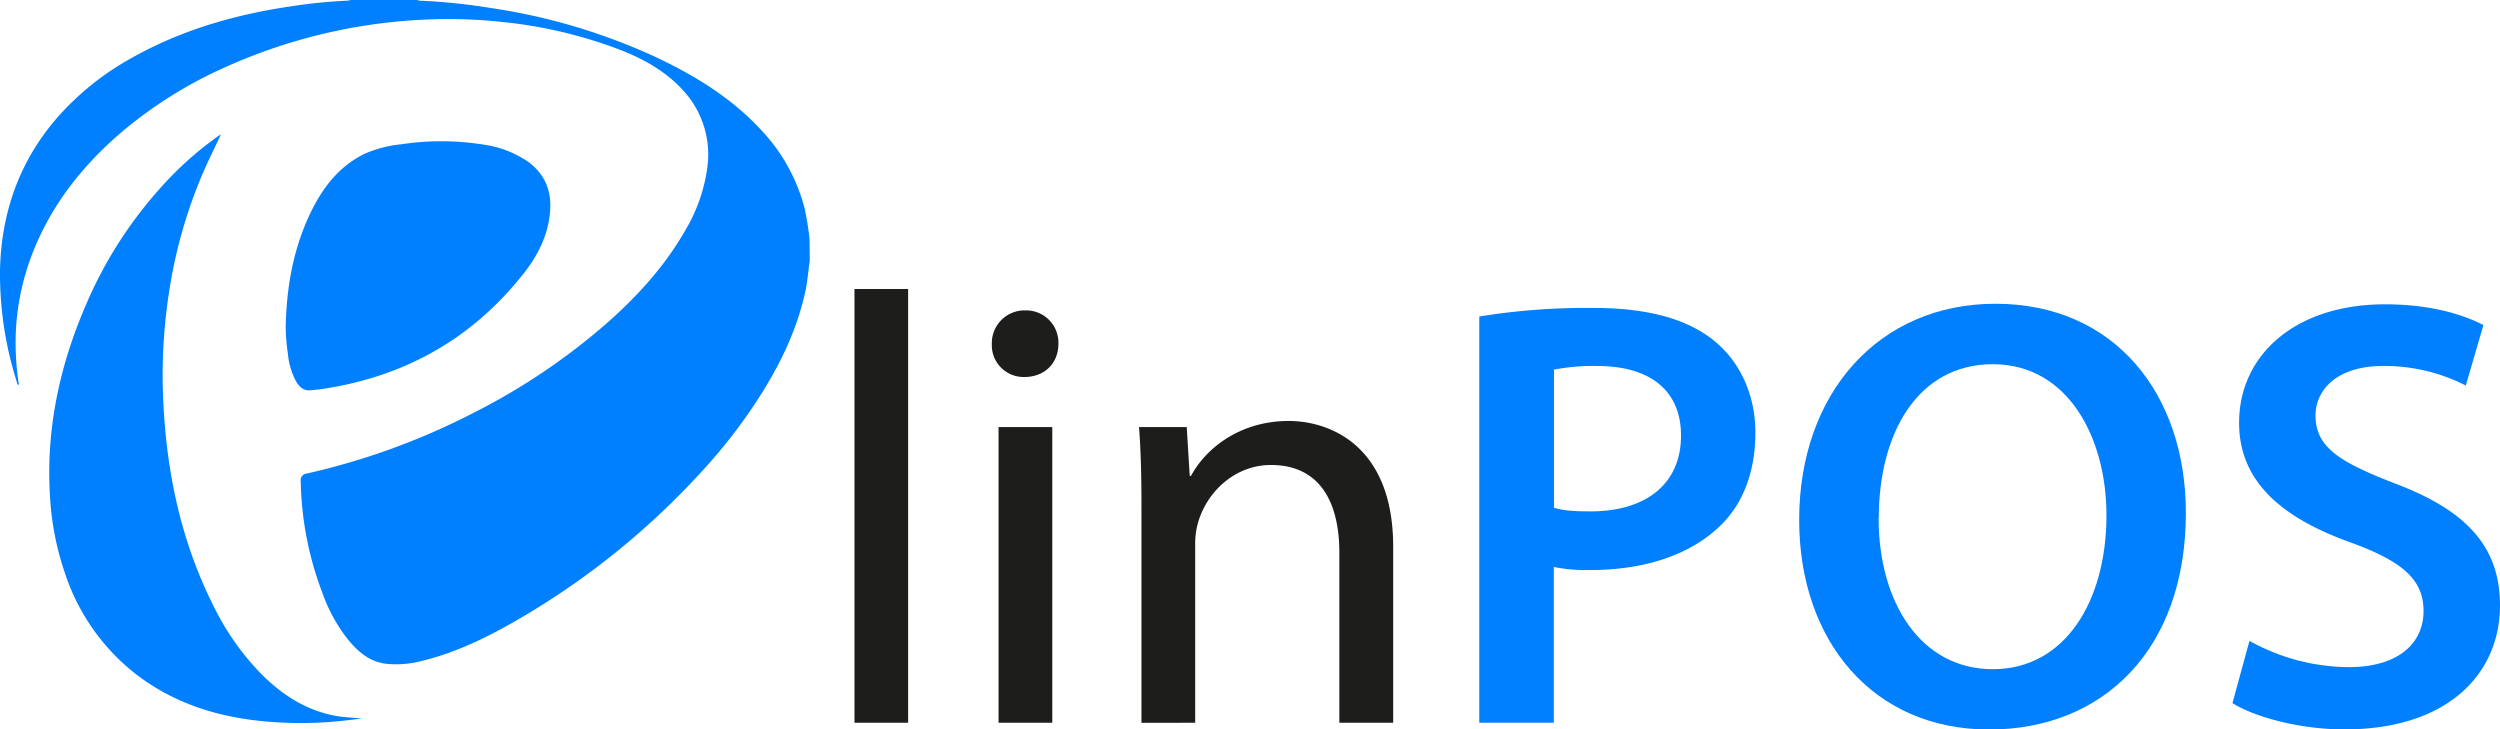 <svg xmlns="http://www.w3.org/2000/svg" viewBox="0 0 629.04 183.54"><defs><style>.cls-1{fill:#0080ff;}.cls-2{fill:#1d1d1b;}</style></defs><g id="Capa_2" data-name="Capa 2"><g id="Capa_1-2" data-name="Capa 1"><path class="cls-1" d="M203.75,65.68c-.37,2.36-.54,4.75-1,7.1C200.84,82,196.94,90.43,192,98.41a135.74,135.74,0,0,1-15.95,20.79,194.66,194.66,0,0,1-44.38,35.9c-8.06,4.76-16.41,9-25.59,11.21A24.82,24.82,0,0,1,97,167c-4.25-.56-7.2-3.26-9.73-6.45A41.2,41.2,0,0,1,81.05,149a82.9,82.9,0,0,1-5.38-27.86,1.68,1.68,0,0,1,1.57-2A175.5,175.5,0,0,0,118.91,104a161.84,161.84,0,0,0,33.65-22.57c7.68-6.77,14.56-14.25,19.7-23.19a41.45,41.45,0,0,0,5.7-16,23.75,23.75,0,0,0-6.08-19.5c-4.55-5-10.32-8.12-16.55-10.47A115.73,115.73,0,0,0,126.11,5.5a125.92,125.92,0,0,0-17.58-.63A137.12,137.12,0,0,0,56.47,17a109,109,0,0,0-25.8,16.18c-10.71,9.14-19,20-23.56,33.49A62.36,62.36,0,0,0,4,83.17a67.82,67.82,0,0,0,.71,13.36,1.8,1.8,0,0,1,0,.38c-.44-.23-.43-.66-.54-1A90.15,90.15,0,0,1,0,68.05c.3-14.47,4.84-27.43,14.4-38.45A70,70,0,0,1,33,14.65c12.41-7,25.84-10.93,39.86-13A131.16,131.16,0,0,1,87.4.17,4.67,4.67,0,0,0,88.21,0H105a2.47,2.47,0,0,0,1.17.19A153.46,153.46,0,0,1,123.41,2,152.2,152.2,0,0,1,165,14.36c9.82,4.63,19,10.24,26.44,18.27a45,45,0,0,1,11,19.76,73.27,73.27,0,0,1,1.26,7.78Z"/><path class="cls-1" d="M55.58,33.79c-1.38,3.07-2.87,6-4.2,9a122.67,122.67,0,0,0-8.94,31.36,135.86,135.86,0,0,0-1.38,26.27c.79,18.23,4.45,35.79,12.74,52.2a66.22,66.22,0,0,0,11.54,16.55c5.38,5.51,11.6,9.63,19.38,11,2.09.36,4.2.37,6.32.63-2.25.26-4.5.55-6.76.75a97.58,97.58,0,0,1-13.89.23c-13.27-.68-25.71-4-36.4-12.32a53.33,53.33,0,0,1-17.66-25.28,71.57,71.57,0,0,1-3.7-18.5c-1.21-17.27,2.31-33.67,9.19-49.43A106.16,106.16,0,0,1,40,47.7,86.7,86.7,0,0,1,54.9,34.24C55.12,34.08,55.35,33.94,55.58,33.79Z"/><path class="cls-1" d="M71.89,81.92c.24-9.8,1.92-19.31,6.17-28.22,3.06-6.39,7.19-11.89,13.81-15.06A30.26,30.26,0,0,1,101,36.3a66.85,66.85,0,0,1,20.75.1,26.16,26.16,0,0,1,11.08,4.27c4.25,3.08,6,7.31,5.58,12.49-.48,6.14-3.21,11.39-6.93,16-12.87,16.18-29.72,25.56-50.11,28.67-1.06.16-2.13.26-3.21.37-1.84.2-2.89-.93-3.71-2.32a18,18,0,0,1-2-6.85A47.62,47.62,0,0,1,71.89,81.92Z"/><path class="cls-2" d="M215,72.72H228.5V181.85H215Z"/><path class="cls-2" d="M266.31,86.56c0,4.61-3.23,8.3-8.61,8.3a8,8,0,0,1-8.14-8.3A8.24,8.24,0,0,1,258,78.1,8.12,8.12,0,0,1,266.31,86.56Zm-15.06,95.29V107.46h13.52v74.39Z"/><path class="cls-2" d="M287.21,127.59c0-7.83-.15-14-.61-20.13h12l.76,12.3h.31c3.69-6.92,12.3-13.84,24.59-13.84,10.3,0,26.29,6.15,26.29,31.66v44.27H337V139c0-12-4.46-22-17.21-22-8.76,0-15.68,6.3-18.14,13.83a19.32,19.32,0,0,0-.92,6.3v44.73H287.21Z"/><path class="cls-1" d="M372.21,79.64a166.44,166.44,0,0,1,28.89-2.15c13.84,0,23.83,2.92,30.44,8.45,6.14,5.07,10.14,13.22,10.14,22.9,0,9.84-3.07,17.83-8.76,23.37-7.69,7.53-19.37,11.22-32.74,11.22a41.61,41.61,0,0,1-9.22-.77v39.19H372.21ZM391,127.75c2.46.77,5.38.92,9.22.92,14.14,0,22.75-7.07,22.75-19.06,0-11.53-8-17.52-21.06-17.52A52.38,52.38,0,0,0,391,93Z"/><path class="cls-1" d="M550,129c0,34.73-21.06,54.56-49.49,54.56-29.36,0-47.81-22.44-47.81-52.72,0-32,20.14-54.41,49.34-54.41C532.21,76.41,550,99.31,550,129Zm-77.31,1.38c0,21.21,10.6,38,28.74,38s28.59-17.07,28.59-38.74c0-19.52-9.69-38-28.59-38S472.73,109,472.73,130.36Z"/><path class="cls-1" d="M566,161.25a51.79,51.79,0,0,0,25.05,6.61c12,0,18.75-5.68,18.75-14.14,0-7.84-5.22-12.45-18.29-17.21-17.21-6.15-28.12-15.22-28.12-30.13,0-17.06,14.14-29.81,36.73-29.81,11.22,0,19.37,2.45,24.75,5.22L620.43,97a45.14,45.14,0,0,0-20.75-4.92c-12,0-17.06,6.3-17.06,12.45,0,8,6,11.68,19.83,17.06,18,6.76,26.59,15.83,26.59,30.74,0,16.75-12.61,31.2-39.2,31.2-11.06,0-22.44-3.07-28.12-6.61Z"/></g></g></svg>